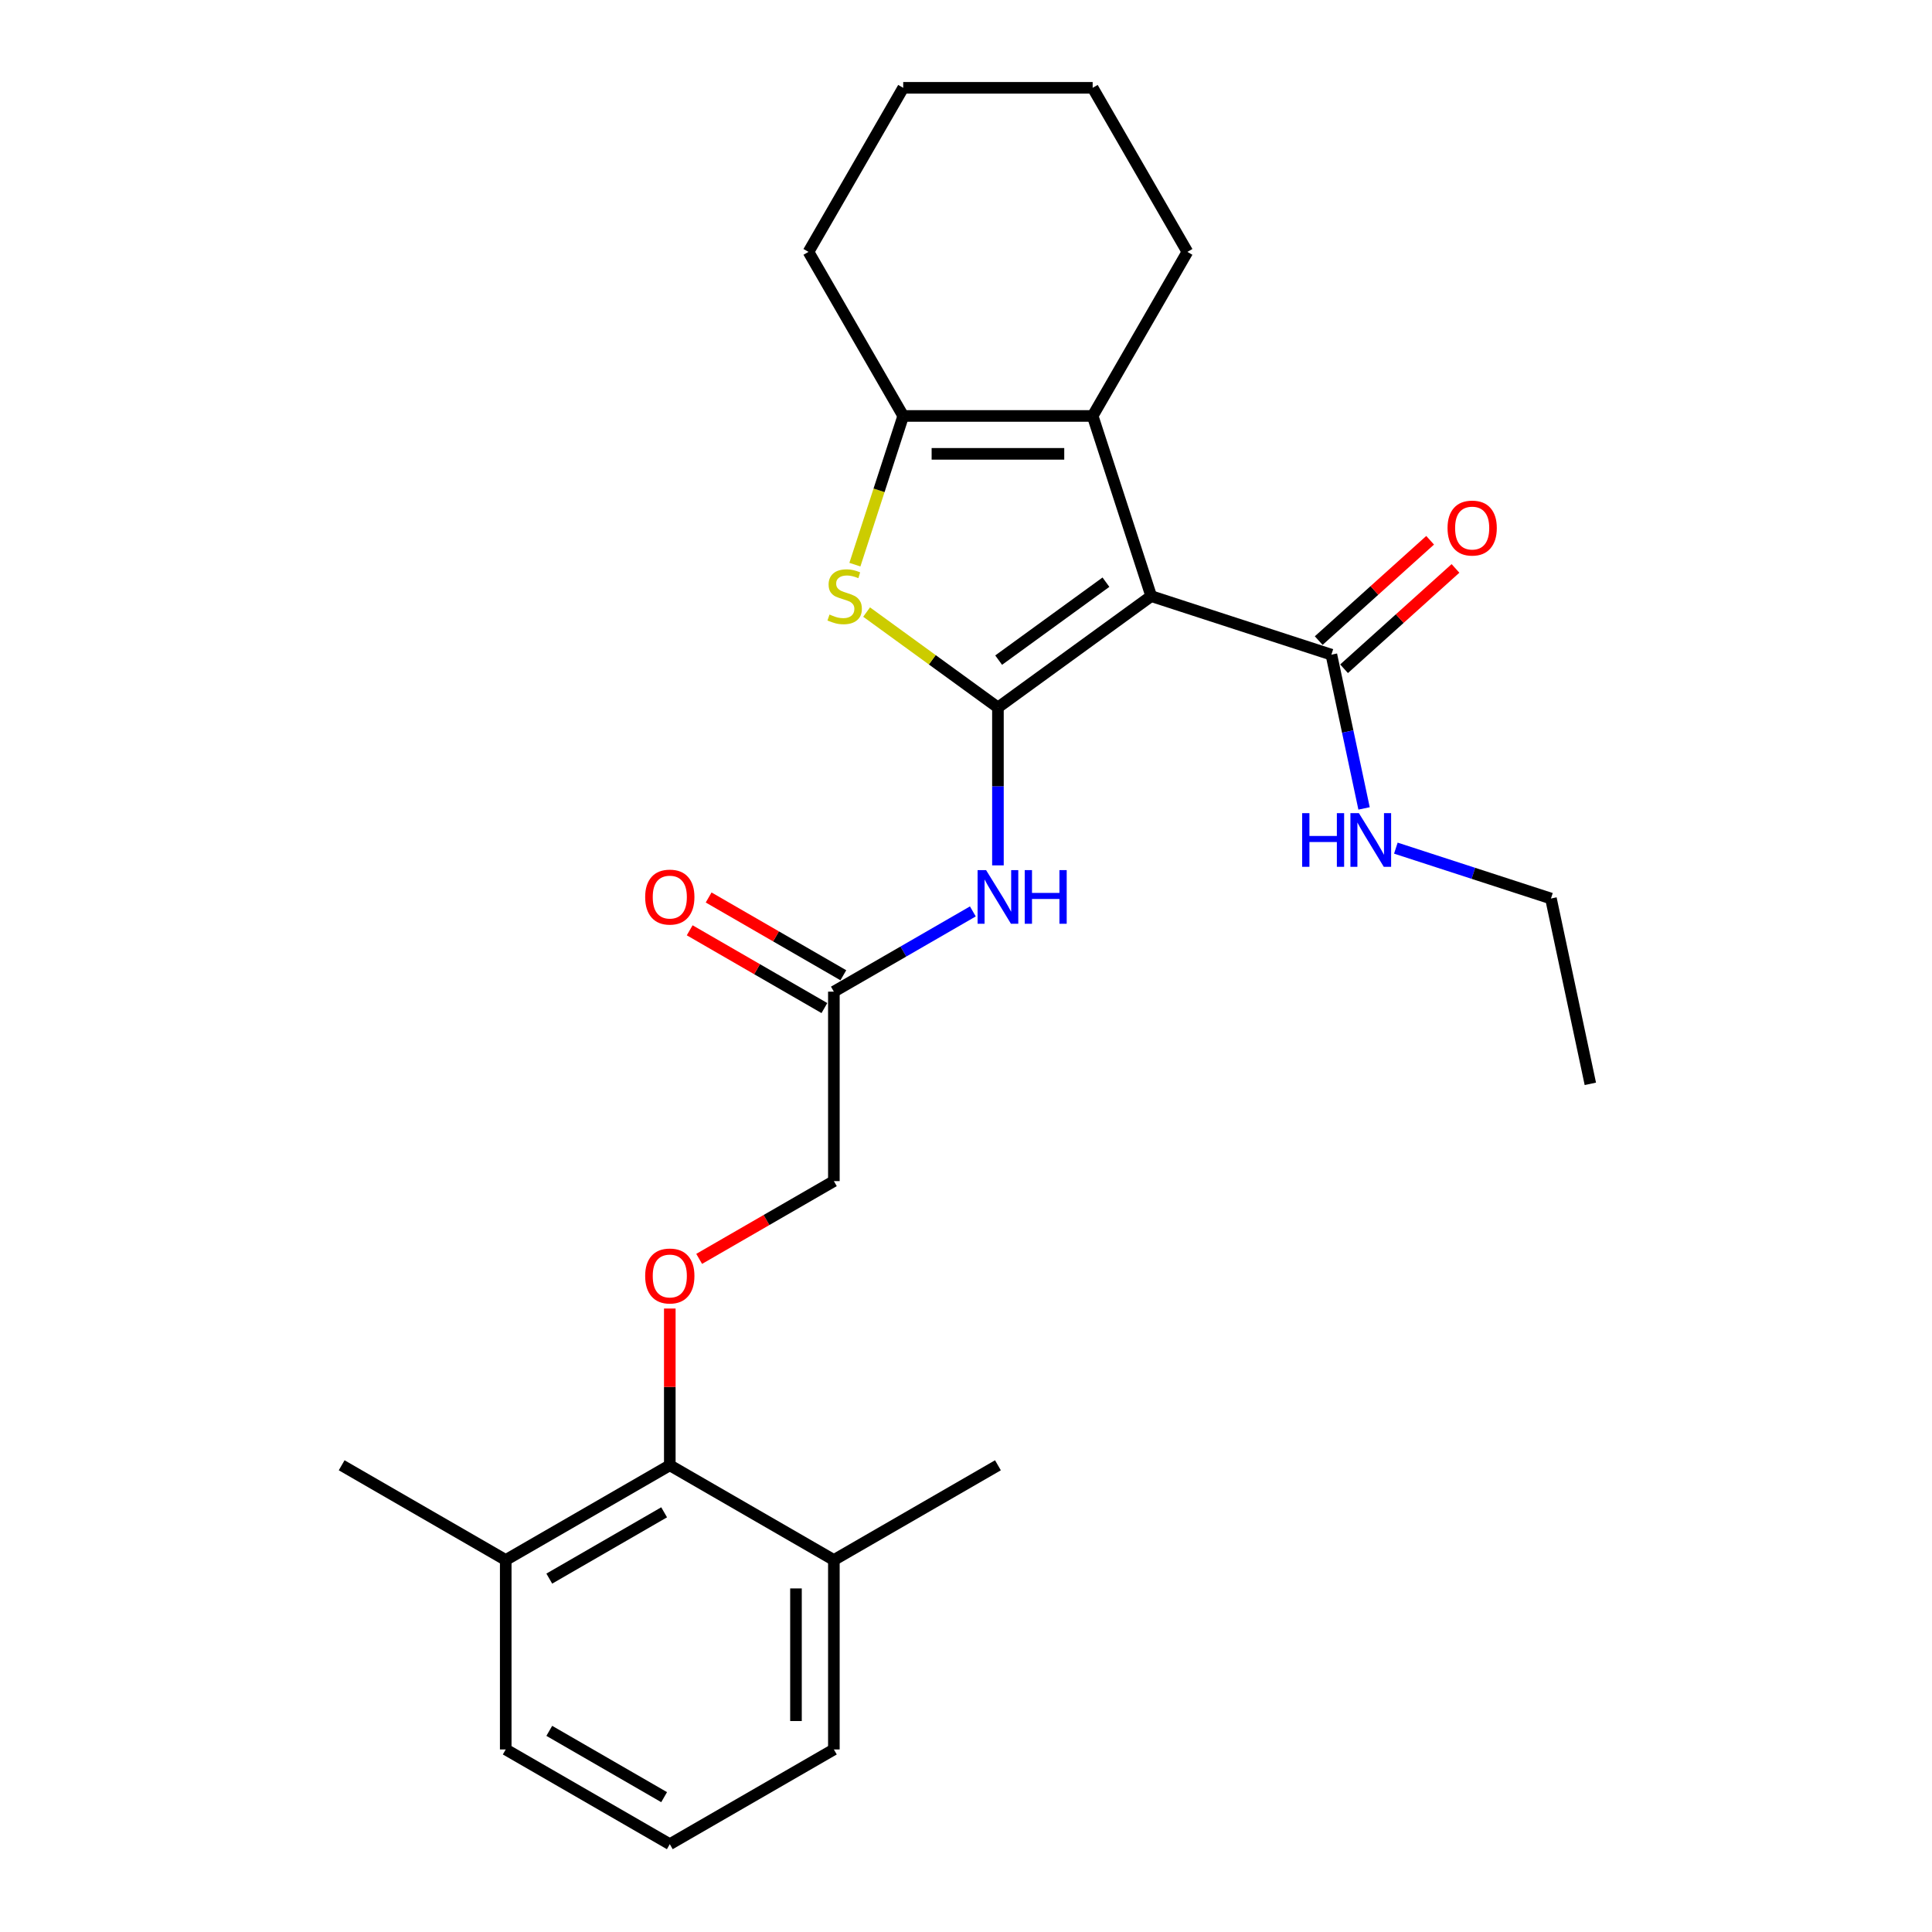 <?xml version='1.0' encoding='iso-8859-1'?>
<svg version='1.1' baseProfile='full'
              xmlns='http://www.w3.org/2000/svg'
                      xmlns:rdkit='http://www.rdkit.org/xml'
                      xmlns:xlink='http://www.w3.org/1999/xlink'
                  xml:space='preserve'
width='1000px' height='1000px' viewBox='0 0 1000 1000'>
<!-- END OF HEADER -->
<rect style='opacity:1.0;fill:#FFFFFF;stroke:none' width='1000' height='1000' x='0' y='0'> </rect>
<path class='bond-0' d='M 516.53,366.194 L 595.861,308.556' style='fill:none;fill-rule:evenodd;stroke:#000000;stroke-width:6px;stroke-linecap:butt;stroke-linejoin:miter;stroke-opacity:1' />
<path class='bond-0' d='M 516.902,341.682 L 572.434,301.336' style='fill:none;fill-rule:evenodd;stroke:#000000;stroke-width:6px;stroke-linecap:butt;stroke-linejoin:miter;stroke-opacity:1' />
<path class='bond-1' d='M 516.53,366.194 L 482.542,341.5' style='fill:none;fill-rule:evenodd;stroke:#000000;stroke-width:6px;stroke-linecap:butt;stroke-linejoin:miter;stroke-opacity:1' />
<path class='bond-1' d='M 482.542,341.5 L 448.554,316.806' style='fill:none;fill-rule:evenodd;stroke:#CCCC00;stroke-width:6px;stroke-linecap:butt;stroke-linejoin:miter;stroke-opacity:1' />
<path class='bond-4' d='M 516.53,366.194 L 516.53,407.055' style='fill:none;fill-rule:evenodd;stroke:#000000;stroke-width:6px;stroke-linecap:butt;stroke-linejoin:miter;stroke-opacity:1' />
<path class='bond-4' d='M 516.53,407.055 L 516.53,447.916' style='fill:none;fill-rule:evenodd;stroke:#0000FF;stroke-width:6px;stroke-linecap:butt;stroke-linejoin:miter;stroke-opacity:1' />
<path class='bond-2' d='M 595.861,308.556 L 565.559,215.297' style='fill:none;fill-rule:evenodd;stroke:#000000;stroke-width:6px;stroke-linecap:butt;stroke-linejoin:miter;stroke-opacity:1' />
<path class='bond-5' d='M 595.861,308.556 L 689.121,338.858' style='fill:none;fill-rule:evenodd;stroke:#000000;stroke-width:6px;stroke-linecap:butt;stroke-linejoin:miter;stroke-opacity:1' />
<path class='bond-3' d='M 442.494,292.259 L 454.998,253.778' style='fill:none;fill-rule:evenodd;stroke:#CCCC00;stroke-width:6px;stroke-linecap:butt;stroke-linejoin:miter;stroke-opacity:1' />
<path class='bond-3' d='M 454.998,253.778 L 467.501,215.297' style='fill:none;fill-rule:evenodd;stroke:#000000;stroke-width:6px;stroke-linecap:butt;stroke-linejoin:miter;stroke-opacity:1' />
<path class='bond-15' d='M 565.559,215.297 L 614.589,130.376' style='fill:none;fill-rule:evenodd;stroke:#000000;stroke-width:6px;stroke-linecap:butt;stroke-linejoin:miter;stroke-opacity:1' />
<path class='bond-26' d='M 565.559,215.297 L 467.501,215.297' style='fill:none;fill-rule:evenodd;stroke:#000000;stroke-width:6px;stroke-linecap:butt;stroke-linejoin:miter;stroke-opacity:1' />
<path class='bond-26' d='M 550.851,234.909 L 482.21,234.909' style='fill:none;fill-rule:evenodd;stroke:#000000;stroke-width:6px;stroke-linecap:butt;stroke-linejoin:miter;stroke-opacity:1' />
<path class='bond-16' d='M 467.501,215.297 L 418.472,130.376' style='fill:none;fill-rule:evenodd;stroke:#000000;stroke-width:6px;stroke-linecap:butt;stroke-linejoin:miter;stroke-opacity:1' />
<path class='bond-7' d='M 503.547,471.748 L 467.578,492.515' style='fill:none;fill-rule:evenodd;stroke:#0000FF;stroke-width:6px;stroke-linecap:butt;stroke-linejoin:miter;stroke-opacity:1' />
<path class='bond-7' d='M 467.578,492.515 L 431.609,513.282' style='fill:none;fill-rule:evenodd;stroke:#000000;stroke-width:6px;stroke-linecap:butt;stroke-linejoin:miter;stroke-opacity:1' />
<path class='bond-9' d='M 695.682,346.145 L 724.518,320.181' style='fill:none;fill-rule:evenodd;stroke:#000000;stroke-width:6px;stroke-linecap:butt;stroke-linejoin:miter;stroke-opacity:1' />
<path class='bond-9' d='M 724.518,320.181 L 753.355,294.217' style='fill:none;fill-rule:evenodd;stroke:#FF0000;stroke-width:6px;stroke-linecap:butt;stroke-linejoin:miter;stroke-opacity:1' />
<path class='bond-9' d='M 682.559,331.571 L 711.395,305.607' style='fill:none;fill-rule:evenodd;stroke:#000000;stroke-width:6px;stroke-linecap:butt;stroke-linejoin:miter;stroke-opacity:1' />
<path class='bond-9' d='M 711.395,305.607 L 740.232,279.642' style='fill:none;fill-rule:evenodd;stroke:#FF0000;stroke-width:6px;stroke-linecap:butt;stroke-linejoin:miter;stroke-opacity:1' />
<path class='bond-14' d='M 689.121,338.858 L 697.578,378.648' style='fill:none;fill-rule:evenodd;stroke:#000000;stroke-width:6px;stroke-linecap:butt;stroke-linejoin:miter;stroke-opacity:1' />
<path class='bond-14' d='M 697.578,378.648 L 706.036,418.437' style='fill:none;fill-rule:evenodd;stroke:#0000FF;stroke-width:6px;stroke-linecap:butt;stroke-linejoin:miter;stroke-opacity:1' />
<path class='bond-6' d='M 346.688,758.428 L 346.688,717.861' style='fill:none;fill-rule:evenodd;stroke:#000000;stroke-width:6px;stroke-linecap:butt;stroke-linejoin:miter;stroke-opacity:1' />
<path class='bond-6' d='M 346.688,717.861 L 346.688,677.295' style='fill:none;fill-rule:evenodd;stroke:#FF0000;stroke-width:6px;stroke-linecap:butt;stroke-linejoin:miter;stroke-opacity:1' />
<path class='bond-11' d='M 346.688,758.428 L 261.766,807.458' style='fill:none;fill-rule:evenodd;stroke:#000000;stroke-width:6px;stroke-linecap:butt;stroke-linejoin:miter;stroke-opacity:1' />
<path class='bond-11' d='M 343.755,782.767 L 284.31,817.087' style='fill:none;fill-rule:evenodd;stroke:#000000;stroke-width:6px;stroke-linecap:butt;stroke-linejoin:miter;stroke-opacity:1' />
<path class='bond-12' d='M 346.688,758.428 L 431.609,807.458' style='fill:none;fill-rule:evenodd;stroke:#000000;stroke-width:6px;stroke-linecap:butt;stroke-linejoin:miter;stroke-opacity:1' />
<path class='bond-10' d='M 436.512,504.79 L 401.651,484.662' style='fill:none;fill-rule:evenodd;stroke:#000000;stroke-width:6px;stroke-linecap:butt;stroke-linejoin:miter;stroke-opacity:1' />
<path class='bond-10' d='M 401.651,484.662 L 366.79,464.535' style='fill:none;fill-rule:evenodd;stroke:#FF0000;stroke-width:6px;stroke-linecap:butt;stroke-linejoin:miter;stroke-opacity:1' />
<path class='bond-10' d='M 426.706,521.774 L 391.845,501.647' style='fill:none;fill-rule:evenodd;stroke:#000000;stroke-width:6px;stroke-linecap:butt;stroke-linejoin:miter;stroke-opacity:1' />
<path class='bond-10' d='M 391.845,501.647 L 356.984,481.52' style='fill:none;fill-rule:evenodd;stroke:#FF0000;stroke-width:6px;stroke-linecap:butt;stroke-linejoin:miter;stroke-opacity:1' />
<path class='bond-13' d='M 431.609,513.282 L 431.609,611.34' style='fill:none;fill-rule:evenodd;stroke:#000000;stroke-width:6px;stroke-linecap:butt;stroke-linejoin:miter;stroke-opacity:1' />
<path class='bond-8' d='M 361.887,651.594 L 396.748,631.467' style='fill:none;fill-rule:evenodd;stroke:#FF0000;stroke-width:6px;stroke-linecap:butt;stroke-linejoin:miter;stroke-opacity:1' />
<path class='bond-8' d='M 396.748,631.467 L 431.609,611.34' style='fill:none;fill-rule:evenodd;stroke:#000000;stroke-width:6px;stroke-linecap:butt;stroke-linejoin:miter;stroke-opacity:1' />
<path class='bond-19' d='M 261.766,807.458 L 261.766,905.516' style='fill:none;fill-rule:evenodd;stroke:#000000;stroke-width:6px;stroke-linecap:butt;stroke-linejoin:miter;stroke-opacity:1' />
<path class='bond-20' d='M 261.766,807.458 L 176.845,758.428' style='fill:none;fill-rule:evenodd;stroke:#000000;stroke-width:6px;stroke-linecap:butt;stroke-linejoin:miter;stroke-opacity:1' />
<path class='bond-18' d='M 431.609,807.458 L 431.609,905.516' style='fill:none;fill-rule:evenodd;stroke:#000000;stroke-width:6px;stroke-linecap:butt;stroke-linejoin:miter;stroke-opacity:1' />
<path class='bond-18' d='M 411.997,822.166 L 411.997,890.807' style='fill:none;fill-rule:evenodd;stroke:#000000;stroke-width:6px;stroke-linecap:butt;stroke-linejoin:miter;stroke-opacity:1' />
<path class='bond-21' d='M 431.609,807.458 L 516.53,758.428' style='fill:none;fill-rule:evenodd;stroke:#000000;stroke-width:6px;stroke-linecap:butt;stroke-linejoin:miter;stroke-opacity:1' />
<path class='bond-22' d='M 722.491,438.992 L 762.629,452.034' style='fill:none;fill-rule:evenodd;stroke:#0000FF;stroke-width:6px;stroke-linecap:butt;stroke-linejoin:miter;stroke-opacity:1' />
<path class='bond-22' d='M 762.629,452.034 L 802.767,465.076' style='fill:none;fill-rule:evenodd;stroke:#000000;stroke-width:6px;stroke-linecap:butt;stroke-linejoin:miter;stroke-opacity:1' />
<path class='bond-23' d='M 614.589,130.376 L 565.559,45.455' style='fill:none;fill-rule:evenodd;stroke:#000000;stroke-width:6px;stroke-linecap:butt;stroke-linejoin:miter;stroke-opacity:1' />
<path class='bond-24' d='M 418.472,130.376 L 467.501,45.455' style='fill:none;fill-rule:evenodd;stroke:#000000;stroke-width:6px;stroke-linecap:butt;stroke-linejoin:miter;stroke-opacity:1' />
<path class='bond-17' d='M 346.688,954.545 L 431.609,905.516' style='fill:none;fill-rule:evenodd;stroke:#000000;stroke-width:6px;stroke-linecap:butt;stroke-linejoin:miter;stroke-opacity:1' />
<path class='bond-28' d='M 346.688,954.545 L 261.766,905.516' style='fill:none;fill-rule:evenodd;stroke:#000000;stroke-width:6px;stroke-linecap:butt;stroke-linejoin:miter;stroke-opacity:1' />
<path class='bond-28' d='M 343.755,930.207 L 284.31,895.886' style='fill:none;fill-rule:evenodd;stroke:#000000;stroke-width:6px;stroke-linecap:butt;stroke-linejoin:miter;stroke-opacity:1' />
<path class='bond-25' d='M 802.767,465.076 L 823.155,560.992' style='fill:none;fill-rule:evenodd;stroke:#000000;stroke-width:6px;stroke-linecap:butt;stroke-linejoin:miter;stroke-opacity:1' />
<path class='bond-27' d='M 565.559,45.455 L 467.501,45.455' style='fill:none;fill-rule:evenodd;stroke:#000000;stroke-width:6px;stroke-linecap:butt;stroke-linejoin:miter;stroke-opacity:1' />
<path  class='atom-2' d='M 429.354 318.088
Q 429.668 318.205, 430.963 318.754
Q 432.257 319.304, 433.669 319.657
Q 435.12 319.97, 436.532 319.97
Q 439.16 319.97, 440.69 318.715
Q 442.22 317.421, 442.22 315.185
Q 442.22 313.655, 441.435 312.714
Q 440.69 311.773, 439.513 311.263
Q 438.337 310.753, 436.375 310.165
Q 433.904 309.419, 432.414 308.713
Q 430.963 308.007, 429.903 306.517
Q 428.884 305.026, 428.884 302.516
Q 428.884 299.025, 431.237 296.868
Q 433.63 294.71, 438.337 294.71
Q 441.553 294.71, 445.201 296.24
L 444.298 299.26
Q 440.965 297.888, 438.454 297.888
Q 435.748 297.888, 434.257 299.025
Q 432.767 300.123, 432.806 302.045
Q 432.806 303.536, 433.551 304.438
Q 434.336 305.34, 435.434 305.85
Q 436.571 306.36, 438.454 306.948
Q 440.965 307.733, 442.455 308.517
Q 443.945 309.302, 445.005 310.91
Q 446.103 312.479, 446.103 315.185
Q 446.103 319.029, 443.514 321.108
Q 440.965 323.147, 436.689 323.147
Q 434.218 323.147, 432.335 322.598
Q 430.492 322.088, 428.295 321.186
L 429.354 318.088
' fill='#CCCC00'/>
<path  class='atom-5' d='M 510.392 450.367
L 519.492 465.076
Q 520.394 466.527, 521.845 469.155
Q 523.296 471.783, 523.375 471.94
L 523.375 450.367
L 527.062 450.367
L 527.062 478.137
L 523.257 478.137
L 513.49 462.056
Q 512.353 460.173, 511.137 458.016
Q 509.96 455.859, 509.607 455.192
L 509.607 478.137
L 505.999 478.137
L 505.999 450.367
L 510.392 450.367
' fill='#0000FF'/>
<path  class='atom-5' d='M 530.396 450.367
L 534.161 450.367
L 534.161 462.174
L 548.36 462.174
L 548.36 450.367
L 552.125 450.367
L 552.125 478.137
L 548.36 478.137
L 548.36 465.311
L 534.161 465.311
L 534.161 478.137
L 530.396 478.137
L 530.396 450.367
' fill='#0000FF'/>
<path  class='atom-9' d='M 333.94 660.448
Q 333.94 653.78, 337.235 650.054
Q 340.53 646.328, 346.688 646.328
Q 352.846 646.328, 356.14 650.054
Q 359.435 653.78, 359.435 660.448
Q 359.435 667.194, 356.101 671.038
Q 352.767 674.843, 346.688 674.843
Q 340.569 674.843, 337.235 671.038
Q 333.94 667.234, 333.94 660.448
M 346.688 671.705
Q 350.924 671.705, 353.199 668.881
Q 355.513 666.018, 355.513 660.448
Q 355.513 654.996, 353.199 652.25
Q 350.924 649.465, 346.688 649.465
Q 342.452 649.465, 340.137 652.211
Q 337.862 654.957, 337.862 660.448
Q 337.862 666.057, 340.137 668.881
Q 342.452 671.705, 346.688 671.705
' fill='#FF0000'/>
<path  class='atom-10' d='M 749.245 273.323
Q 749.245 266.655, 752.539 262.928
Q 755.834 259.202, 761.992 259.202
Q 768.15 259.202, 771.445 262.928
Q 774.74 266.655, 774.74 273.323
Q 774.74 280.069, 771.406 283.913
Q 768.072 287.718, 761.992 287.718
Q 755.873 287.718, 752.539 283.913
Q 749.245 280.108, 749.245 273.323
M 761.992 284.58
Q 766.228 284.58, 768.503 281.756
Q 770.818 278.892, 770.818 273.323
Q 770.818 267.87, 768.503 265.125
Q 766.228 262.34, 761.992 262.34
Q 757.756 262.34, 755.442 265.086
Q 753.167 267.831, 753.167 273.323
Q 753.167 278.931, 755.442 281.756
Q 757.756 284.58, 761.992 284.58
' fill='#FF0000'/>
<path  class='atom-11' d='M 333.94 464.331
Q 333.94 457.663, 337.235 453.937
Q 340.53 450.21, 346.688 450.21
Q 352.846 450.21, 356.14 453.937
Q 359.435 457.663, 359.435 464.331
Q 359.435 471.077, 356.101 474.921
Q 352.767 478.726, 346.688 478.726
Q 340.569 478.726, 337.235 474.921
Q 333.94 471.116, 333.94 464.331
M 346.688 475.588
Q 350.924 475.588, 353.199 472.764
Q 355.513 469.901, 355.513 464.331
Q 355.513 458.879, 353.199 456.133
Q 350.924 453.348, 346.688 453.348
Q 342.452 453.348, 340.137 456.094
Q 337.862 458.84, 337.862 464.331
Q 337.862 469.94, 340.137 472.764
Q 342.452 475.588, 346.688 475.588
' fill='#FF0000'/>
<path  class='atom-15' d='M 673.991 420.889
L 677.757 420.889
L 677.757 432.695
L 691.956 432.695
L 691.956 420.889
L 695.721 420.889
L 695.721 448.659
L 691.956 448.659
L 691.956 435.833
L 677.757 435.833
L 677.757 448.659
L 673.991 448.659
L 673.991 420.889
' fill='#0000FF'/>
<path  class='atom-15' d='M 703.37 420.889
L 712.469 435.598
Q 713.372 437.049, 714.823 439.677
Q 716.274 442.305, 716.353 442.462
L 716.353 420.889
L 720.04 420.889
L 720.04 448.659
L 716.235 448.659
L 706.468 432.577
Q 705.331 430.695, 704.115 428.537
Q 702.938 426.38, 702.585 425.713
L 702.585 448.659
L 698.977 448.659
L 698.977 420.889
L 703.37 420.889
' fill='#0000FF'/>
</svg>
